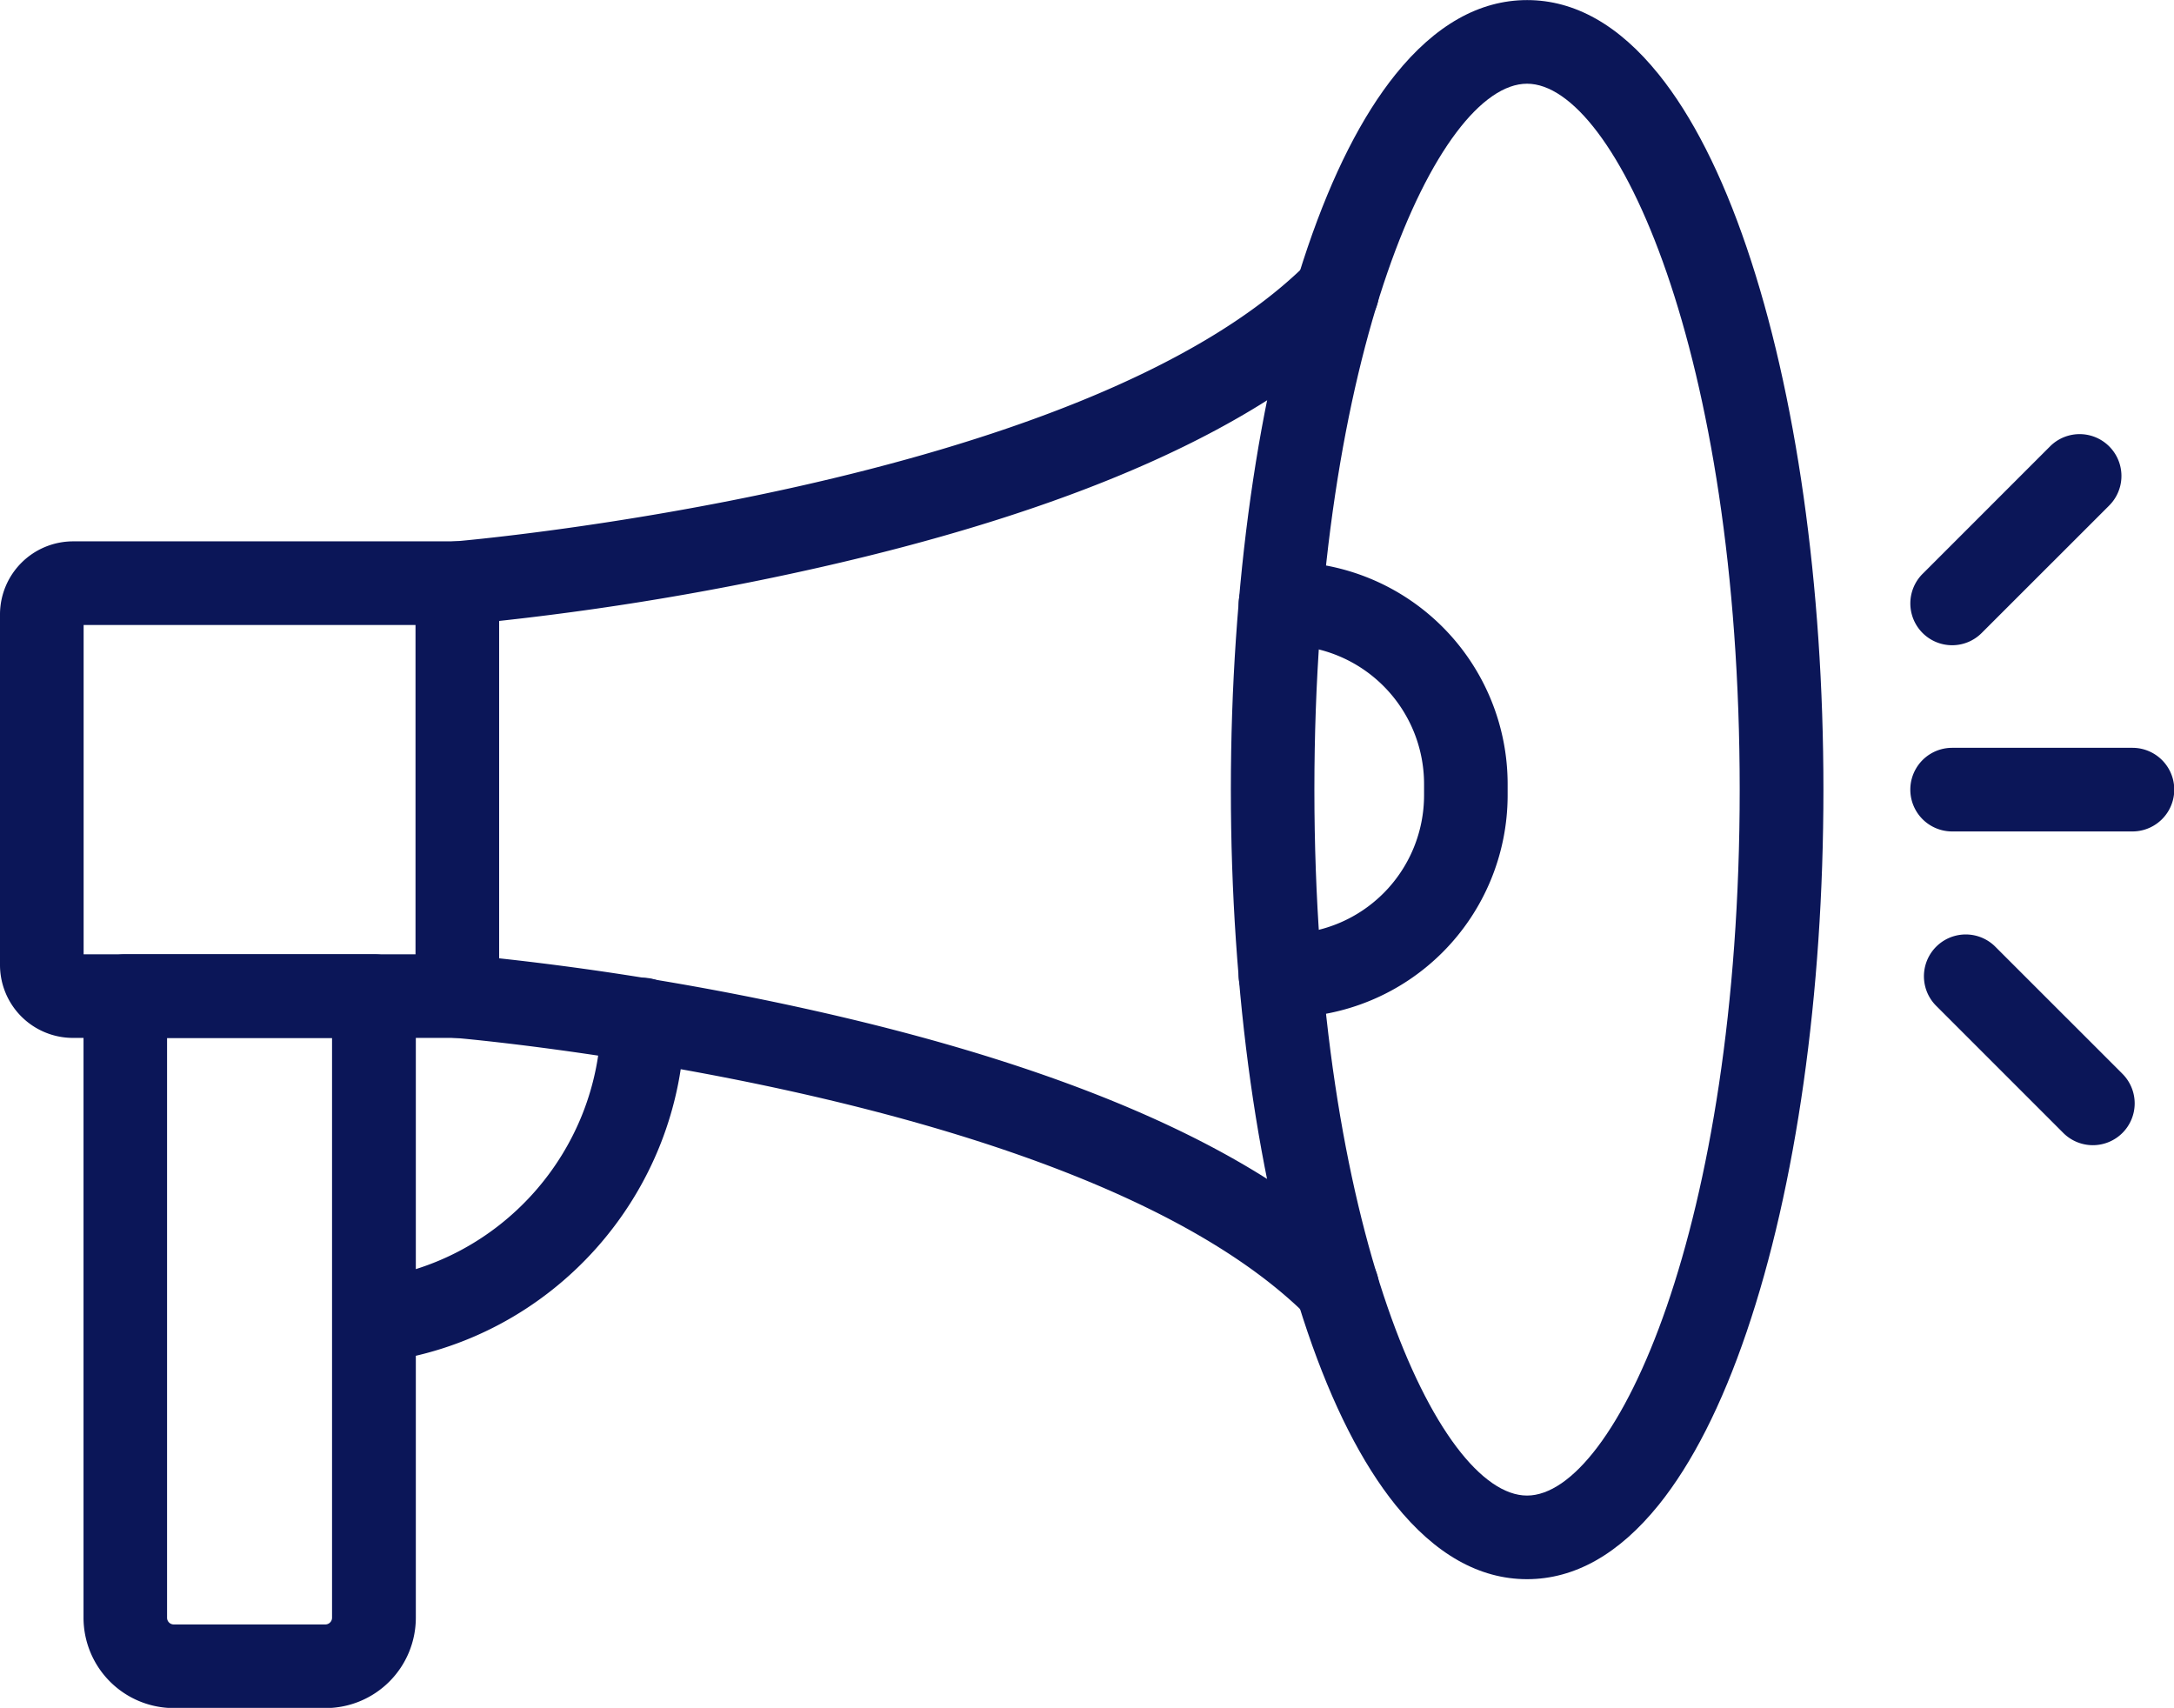 <?xml version="1.0" encoding="UTF-8" standalone="no"?><svg xmlns="http://www.w3.org/2000/svg" xmlns:xlink="http://www.w3.org/1999/xlink" data-name="Layer 1" fill="#0b1658" height="653.5" preserveAspectRatio="xMidYMid meet" version="1" viewBox="84.0 173.2 831.9 653.5" width="831.9" zoomAndPan="magnify"><g id="change1_1"><path d="M227.07,694.56a16,16,0,0,1-1.91-31.88c50.17-6.09,88.36-48.87,88.83-99.51a16,16,0,0,1,16-15.85h.15A16,16,0,0,1,346,563.47c-.62,66.65-50.9,122.95-117,131A16.2,16.2,0,0,1,227.07,694.56Z"/></g><g id="change1_2"><path d="M900,491.34H831a16,16,0,0,1,0-32h69a16,16,0,0,1,0,32Z"/></g><g id="change1_3"><path d="M884.84,611.39a16,16,0,0,1-11.31-4.69l-48.8-48.8a16,16,0,0,1,22.63-22.62l48.8,48.79a16,16,0,0,1-11.32,27.32Z"/></g><g id="change1_4"><path d="M831,420.09a16,16,0,0,1-11.31-27.31L868.47,344a16,16,0,1,1,22.63,22.63L842.31,415.4A15.94,15.94,0,0,1,831,420.09Z"/></g><g id="change1_5"><path d="M208.52,826.77h-58a34.59,34.59,0,0,1-34.56-34.56V554.34a16,16,0,0,1,16-16h95.16a16,16,0,0,1,16,16V792.21A34.6,34.6,0,0,1,208.52,826.77ZM147.93,570.34V792.21a2.56,2.56,0,0,0,2.56,2.56h58a2.57,2.57,0,0,0,2.57-2.56V570.34Z"/></g><g id="change1_6"><path d="M575.92,562.54a25.53,25.53,0,0,1-5.31-.56,16,16,0,0,1,5.9-31.44,53.07,53.07,0,0,0,52.42-53v-4.4a53.07,53.07,0,0,0-52.41-53,16,16,0,0,1-5.9-31.44,25.49,25.49,0,0,1,5.29-.56,85.11,85.11,0,0,1,85,85v4.4A85.1,85.1,0,0,1,575.92,562.54Zm1.41-31.85h0Zm0-110.7h0Z"/></g><g id="change1_7"><path d="M668.33,777.45c-18.23,0-35.17-9.57-50.37-28.45-12.77-15.87-24.08-38.14-33.63-66.19C565.39,627.15,555,553.47,555,475.34s10.43-151.81,29.37-207.47c9.55-28.05,20.86-50.32,33.63-66.19,15.2-18.88,32.14-28.45,50.37-28.45s35.18,9.57,50.37,28.45c12.77,15.87,24.09,38.14,33.63,66.19,18.94,55.66,29.38,129.34,29.38,207.47s-10.44,151.81-29.38,207.47c-9.54,28.05-20.86,50.32-33.63,66.19C703.51,767.88,686.56,777.45,668.33,777.45Zm0-572.22c-34,0-81.37,102.76-81.37,270.11s47.39,270.11,81.37,270.11,81.38-102.76,81.38-270.11S702.31,205.23,668.33,205.23Z"/></g><g id="change1_8"><path d="M259,570.34H111.94A27.93,27.93,0,0,1,84,542.4V408.27A28,28,0,0,1,112,380.34H259a16,16,0,0,1,16,16v158A16,16,0,0,1,259,570.34Zm-143-32H243v-126H116Z"/></g><g id="change1_9"><path d="M259,412.34a16,16,0,0,1-1.28-31.95h0c2.39-.19,240.67-20.62,326.64-106.59A16,16,0,0,1,607,296.42c-40,40-110.76,71.66-210.33,94.11a1087.66,1087.66,0,0,1-136.34,21.76C259.88,412.32,259.44,412.34,259,412.34Z"/></g><g id="change1_10"><path d="M595.67,681.57a15.92,15.92,0,0,1-11.31-4.69c-86.05-86-324.25-106.4-326.64-106.59a16,16,0,1,1,2.6-31.9,1087.66,1087.66,0,0,1,136.34,21.76C496.23,582.6,567,614.26,607,654.26a16,16,0,0,1-11.32,27.31Z"/></g></svg>